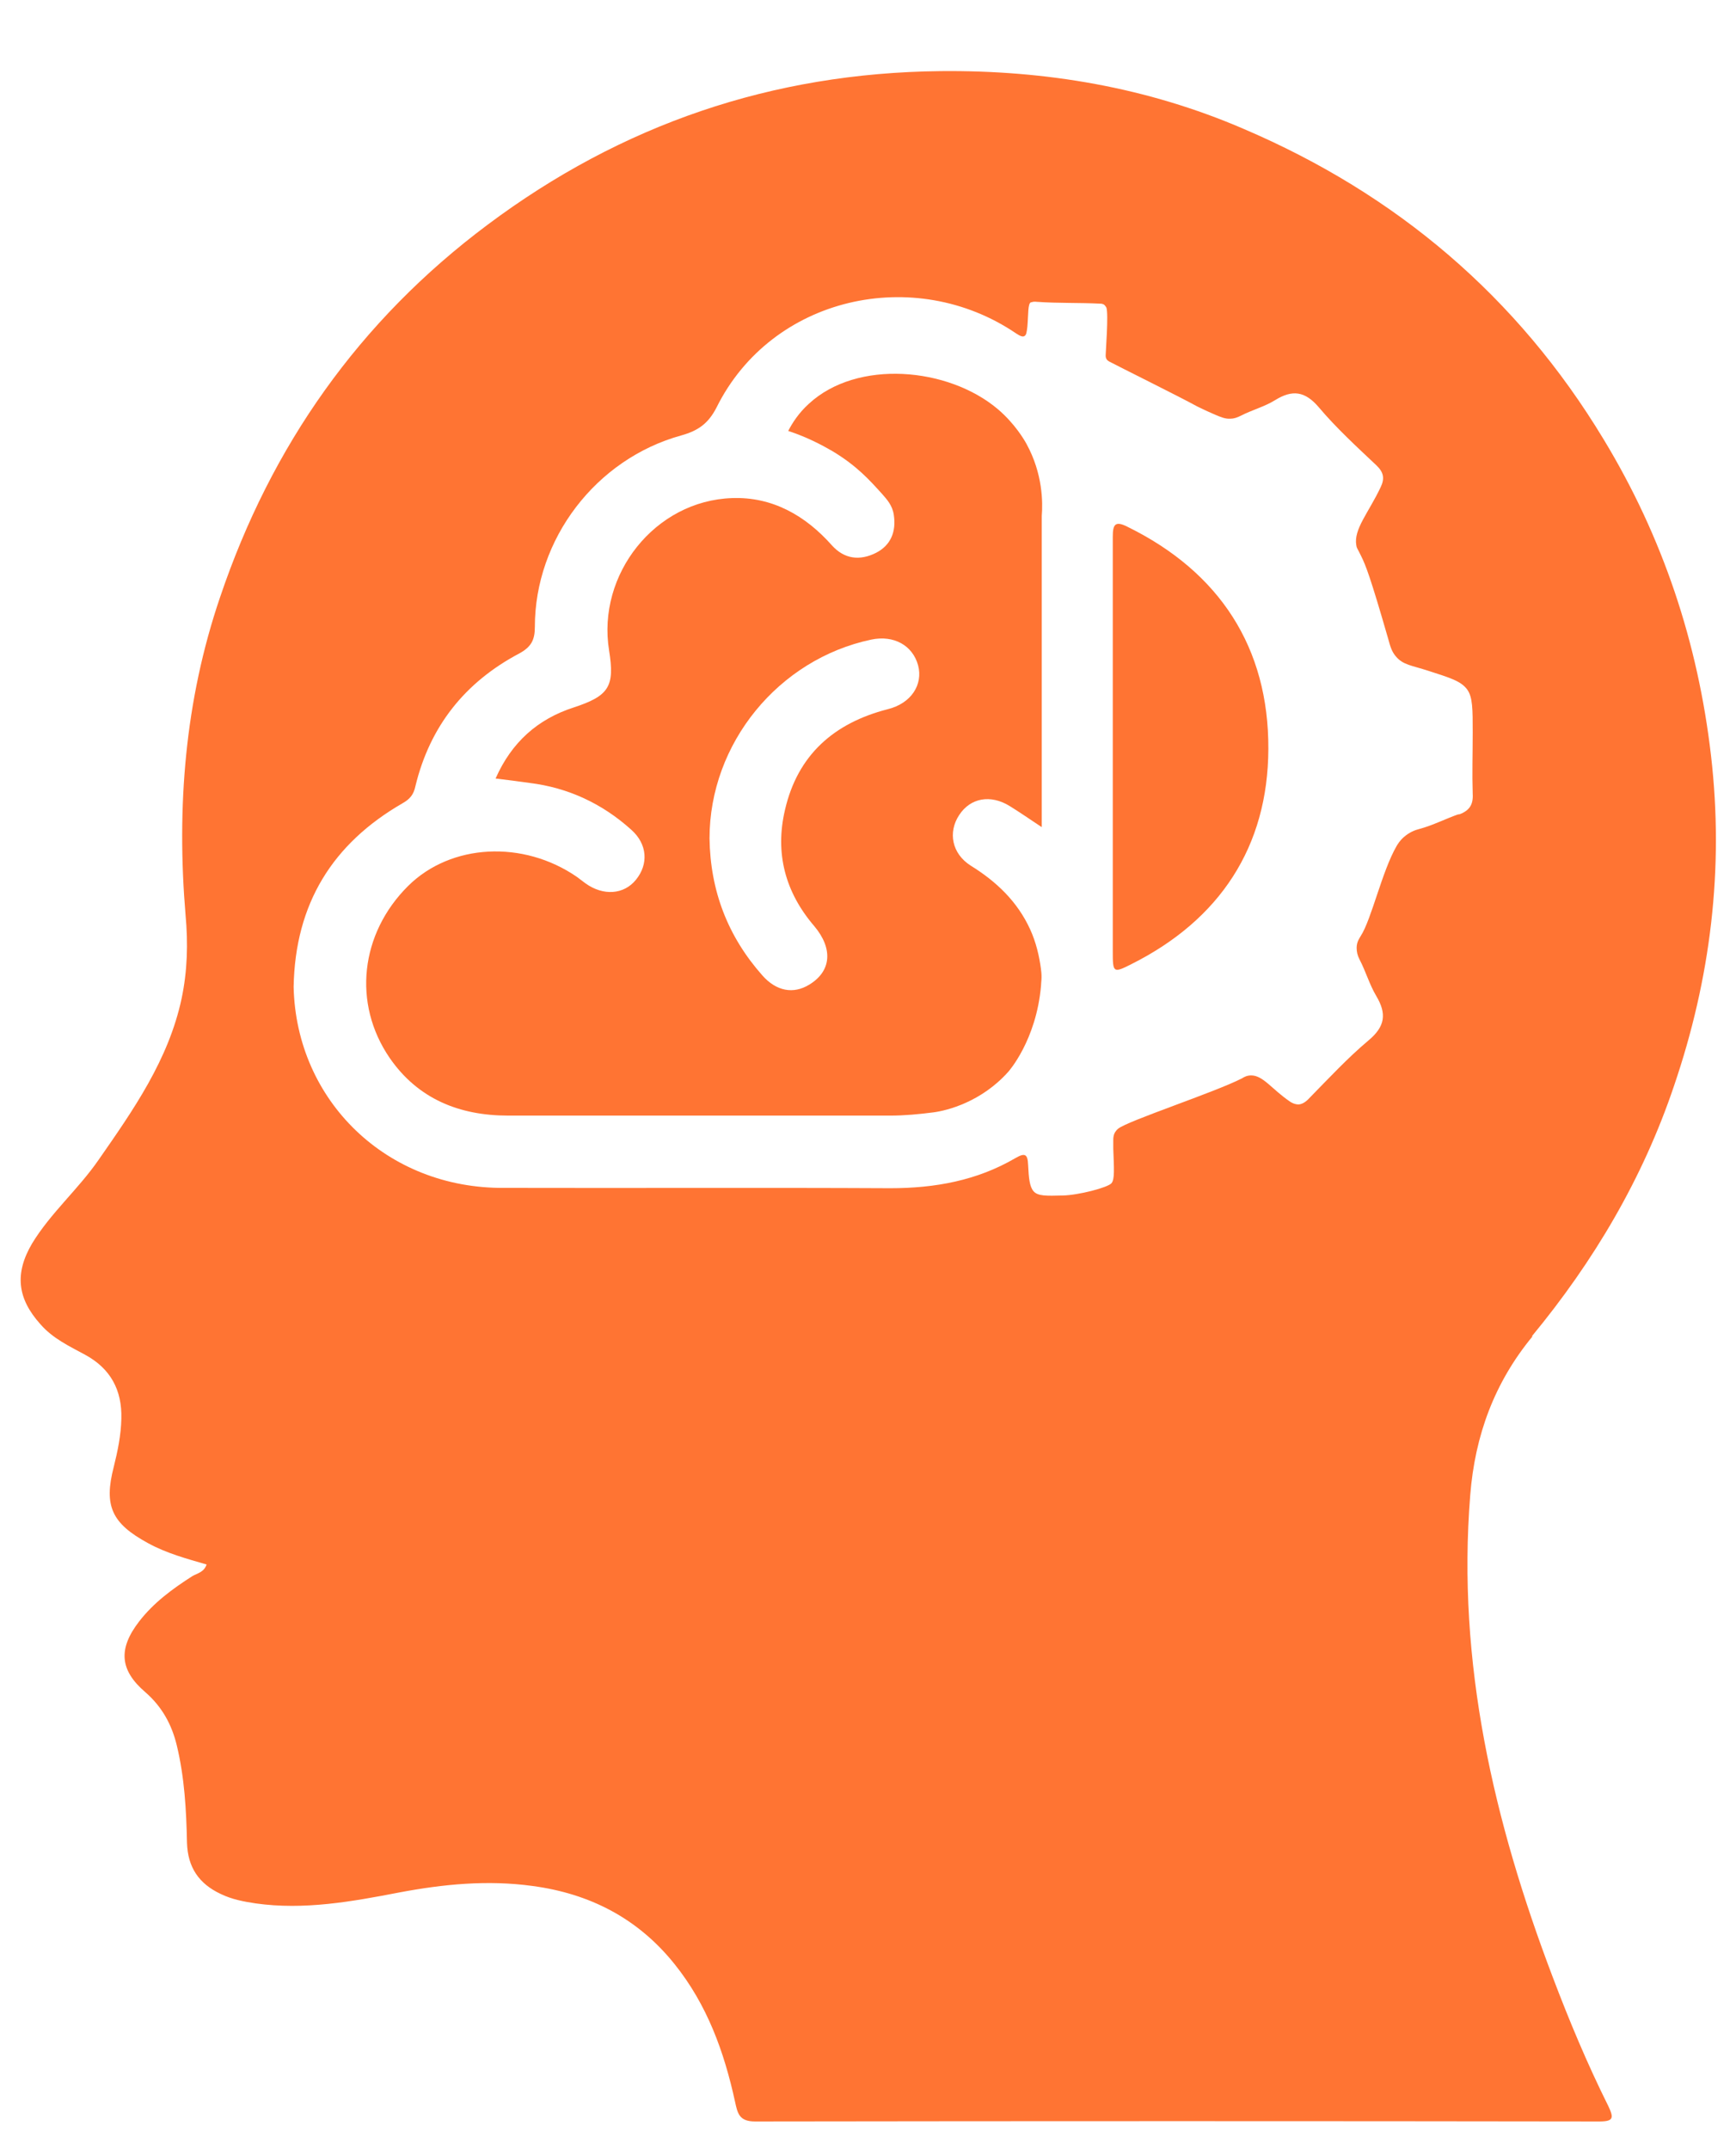 <svg width="21" height="26" viewBox="0 0 21 26" fill="none" xmlns="http://www.w3.org/2000/svg">
<path d="M18.53 16.159C19.281 15.25 19.873 14.25 20.25 13.131C20.693 11.833 20.856 10.503 20.698 9.139C20.54 7.77 20.114 6.493 19.399 5.313C18.355 3.584 16.89 2.347 15.043 1.558C13.88 1.057 12.652 0.847 11.375 0.86C9.339 0.882 7.518 1.505 5.895 2.72C4.346 3.878 3.28 5.392 2.662 7.222C2.236 8.472 2.135 9.762 2.245 11.069C2.276 11.407 2.267 11.741 2.197 12.074C2.039 12.815 1.613 13.421 1.192 14.026C0.946 14.382 0.613 14.667 0.389 15.035C0.174 15.399 0.209 15.702 0.49 16.014C0.639 16.185 0.836 16.277 1.03 16.382C1.337 16.549 1.477 16.808 1.468 17.154C1.464 17.352 1.424 17.545 1.376 17.738C1.253 18.212 1.354 18.422 1.789 18.659C2.012 18.782 2.258 18.848 2.499 18.918C2.469 19.01 2.39 19.023 2.328 19.058C2.087 19.212 1.859 19.379 1.683 19.607C1.429 19.936 1.446 20.195 1.758 20.462C1.96 20.638 2.078 20.853 2.139 21.107C2.232 21.494 2.254 21.888 2.262 22.283C2.271 22.581 2.407 22.779 2.67 22.902C2.806 22.968 2.947 22.994 3.092 23.016C3.679 23.099 4.259 22.994 4.829 22.884C5.364 22.783 5.899 22.731 6.439 22.805C7.132 22.897 7.716 23.196 8.159 23.749C8.554 24.24 8.76 24.81 8.892 25.416C8.922 25.552 8.94 25.653 9.133 25.653C12.537 25.648 15.942 25.648 19.346 25.653C19.522 25.653 19.522 25.609 19.456 25.468C19.202 24.959 18.982 24.433 18.781 23.902C18.07 22.029 17.622 20.107 17.785 18.08C17.842 17.356 18.079 16.716 18.539 16.159H18.53ZM17.657 9.841C17.491 9.898 17.333 9.981 17.166 10.025C17.113 10.038 17.048 10.065 16.982 10.122C16.933 10.165 16.907 10.209 16.894 10.231C16.718 10.534 16.591 11.117 16.46 11.319C16.451 11.337 16.411 11.385 16.411 11.46C16.411 11.508 16.42 11.552 16.447 11.604C16.521 11.745 16.565 11.903 16.648 12.043C16.776 12.258 16.758 12.412 16.552 12.583C16.302 12.793 16.078 13.035 15.845 13.272C15.802 13.32 15.758 13.351 15.71 13.355C15.661 13.355 15.622 13.333 15.604 13.32C15.385 13.171 15.28 13.004 15.135 13.004C15.086 13.004 15.051 13.022 15.025 13.039C14.692 13.21 13.643 13.552 13.525 13.649C13.494 13.675 13.481 13.706 13.481 13.706C13.472 13.728 13.467 13.75 13.467 13.785C13.467 13.846 13.467 13.877 13.467 13.89C13.476 14.136 13.485 14.259 13.446 14.307C13.402 14.36 13.046 14.452 12.858 14.456C12.656 14.461 12.555 14.465 12.502 14.404C12.454 14.347 12.445 14.246 12.437 14.088C12.432 13.952 12.397 13.938 12.283 14.004C11.818 14.276 11.309 14.368 10.769 14.368C9.212 14.36 7.659 14.368 6.101 14.364C4.68 14.377 3.583 13.311 3.552 11.934C3.57 10.924 4.026 10.2 4.868 9.714C4.961 9.661 5.004 9.608 5.026 9.503C5.202 8.779 5.627 8.248 6.281 7.902C6.426 7.823 6.47 7.739 6.47 7.581C6.47 6.52 7.207 5.55 8.242 5.265C8.444 5.208 8.567 5.124 8.668 4.927C9.335 3.584 11.063 3.198 12.292 4.032C12.344 4.067 12.375 4.076 12.393 4.063C12.415 4.05 12.419 4.023 12.428 3.949C12.441 3.799 12.432 3.668 12.472 3.655C12.472 3.655 12.485 3.655 12.494 3.65C12.52 3.646 12.542 3.65 12.546 3.65C12.801 3.668 13.055 3.659 13.31 3.672C13.318 3.672 13.345 3.672 13.362 3.69C13.362 3.69 13.375 3.703 13.384 3.72C13.411 3.799 13.375 4.251 13.375 4.295C13.375 4.308 13.375 4.33 13.389 4.348C13.397 4.361 13.411 4.365 13.415 4.37C13.511 4.422 14.275 4.8 14.481 4.914C14.516 4.931 14.578 4.962 14.7 5.015C14.771 5.045 14.823 5.067 14.885 5.063C14.924 5.063 14.964 5.05 15.008 5.028C15.143 4.958 15.297 4.918 15.424 4.839C15.635 4.708 15.788 4.73 15.955 4.927C16.166 5.177 16.411 5.401 16.648 5.625C16.736 5.708 16.754 5.783 16.701 5.892C16.556 6.199 16.372 6.401 16.407 6.594C16.411 6.629 16.42 6.629 16.464 6.721C16.521 6.835 16.578 6.98 16.793 7.726C16.819 7.823 16.837 7.88 16.885 7.937C16.973 8.042 17.078 8.046 17.28 8.112C17.539 8.196 17.675 8.235 17.75 8.34C17.815 8.432 17.815 8.577 17.815 8.854C17.815 9.13 17.807 9.349 17.815 9.599C17.824 9.744 17.763 9.81 17.636 9.854L17.657 9.841Z" fill="#FF7433"/>
<path d="M13.461 9.034C13.461 8.187 13.461 7.34 13.461 6.493C13.461 6.344 13.487 6.292 13.641 6.371C14.755 6.919 15.348 7.832 15.343 9.056C15.339 10.24 14.755 11.122 13.689 11.657C13.465 11.771 13.461 11.762 13.461 11.504C13.461 10.679 13.461 9.854 13.461 9.029V9.034Z" fill="#FF7433"/>
<path d="M12.593 11.722C12.571 11.555 12.532 11.393 12.462 11.239C12.308 10.902 12.054 10.66 11.742 10.467C11.514 10.322 11.466 10.064 11.602 9.857C11.738 9.647 11.983 9.603 12.216 9.748C12.335 9.822 12.444 9.897 12.602 10.002C12.602 8.747 12.602 7.493 12.602 6.238C12.615 6.076 12.615 5.729 12.418 5.369C12.392 5.321 12.277 5.123 12.071 4.948C11.47 4.439 10.369 4.343 9.785 4.882C9.663 4.992 9.584 5.115 9.535 5.211C9.764 5.286 9.943 5.382 10.066 5.453C10.365 5.632 10.518 5.804 10.676 5.979C10.729 6.04 10.795 6.111 10.812 6.225C10.843 6.427 10.777 6.593 10.597 6.685C10.404 6.782 10.215 6.764 10.062 6.593C9.742 6.233 9.342 6.005 8.855 6.023C7.925 6.054 7.219 6.944 7.368 7.866C7.438 8.3 7.368 8.414 6.942 8.554C6.504 8.695 6.188 8.976 5.995 9.414C6.148 9.432 6.276 9.449 6.403 9.467C6.872 9.524 7.285 9.717 7.636 10.033C7.833 10.208 7.846 10.45 7.693 10.638C7.548 10.818 7.298 10.836 7.083 10.682C7.048 10.656 7.013 10.63 6.978 10.603C6.328 10.156 5.455 10.2 4.937 10.713C4.358 11.288 4.262 12.134 4.714 12.793C5.056 13.288 5.556 13.49 6.148 13.49C7.688 13.49 9.228 13.49 10.768 13.49C10.944 13.49 11.119 13.473 11.29 13.451C11.461 13.429 11.874 13.323 12.198 12.959C12.198 12.959 12.536 12.582 12.593 11.919C12.593 11.884 12.607 11.819 12.593 11.726V11.722ZM10.738 8.576C10.088 8.743 9.649 9.129 9.496 9.792C9.373 10.314 9.496 10.787 9.851 11.2C10.079 11.472 10.057 11.744 9.79 11.906C9.597 12.025 9.391 11.985 9.224 11.797C8.803 11.323 8.592 10.77 8.583 10.138C8.583 8.989 9.417 7.971 10.54 7.734C10.812 7.677 11.04 7.804 11.106 8.045C11.168 8.278 11.023 8.506 10.738 8.576Z" fill="#FF7433"/>
</svg>
